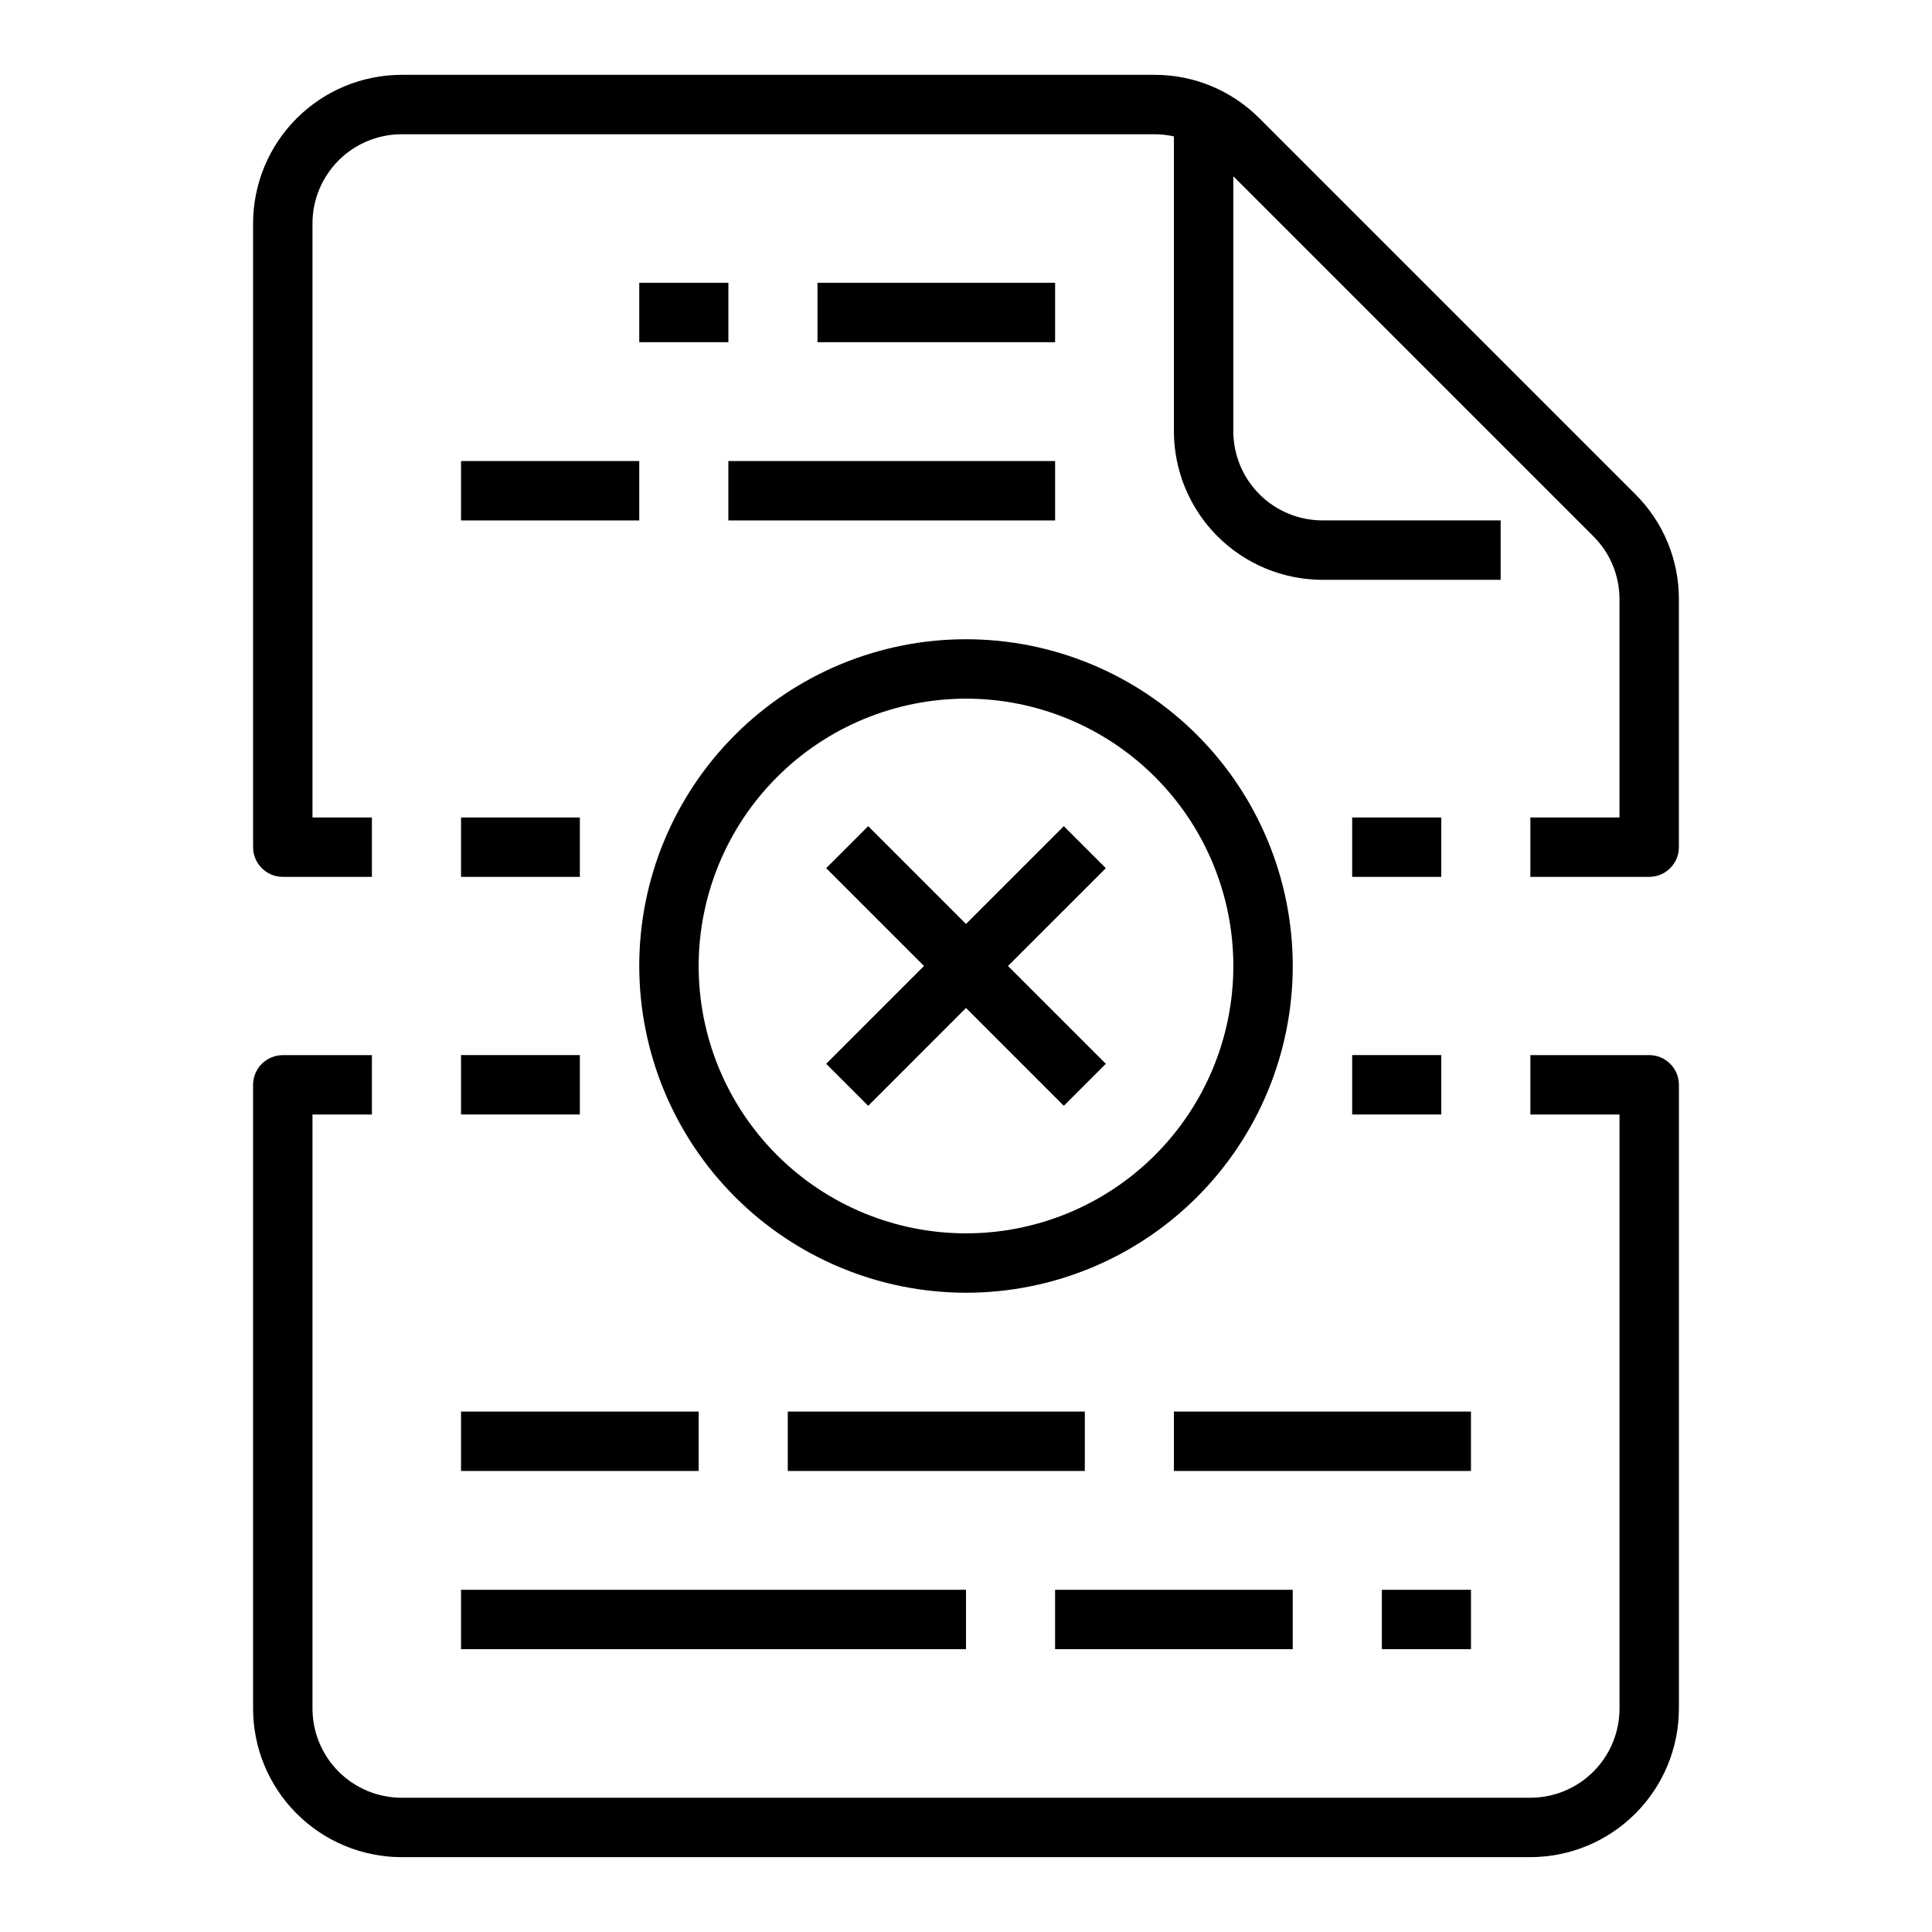 <?xml version="1.0" encoding="UTF-8"?>
<!-- Uploaded to: ICON Repo, www.iconrepo.com, Generator: ICON Repo Mixer Tools -->
<svg fill="#000000" width="800px" height="800px" version="1.1" viewBox="144 144 512 512" xmlns="http://www.w3.org/2000/svg">
 <g>
  <path d="m360.64 218.94h62.977v15.742h-62.977z"/>
  <path d="m313.41 218.94h23.617v15.742h-23.617z"/>
  <path d="m337.02 266.18h86.594v15.742h-86.594z"/>
  <path d="m266.18 266.18h47.23v15.742h-47.23z"/>
  <path d="m455.1 518.08h78.719v15.742h-78.719z"/>
  <path d="m352.77 518.08h78.719v15.742h-78.719z"/>
  <path d="m266.18 518.08h62.977v15.742h-62.977z"/>
  <path d="m510.21 565.31h23.617v15.742h-23.617z"/>
  <path d="m423.61 565.31h62.977v15.742h-62.977z"/>
  <path d="m266.18 565.31h133.82v15.742h-133.82z"/>
  <path d="m266.18 360.64h31.488v15.742h-31.488z"/>
  <path d="m502.34 360.64h23.617v15.742h-23.617z"/>
  <path d="m266.18 423.61h31.488v15.742h-31.488z"/>
  <path d="m250.43 636.16h299.14c10.438-0.012 20.441-4.164 27.82-11.543 7.379-7.379 11.527-17.383 11.539-27.816v-165.31c0-2.09-0.828-4.094-2.305-5.566-1.477-1.477-3.477-2.309-5.566-2.309h-31.488v15.742h23.617v157.45c-0.008 6.258-2.496 12.262-6.926 16.691-4.426 4.426-10.43 6.914-16.691 6.922h-299.14c-6.262-0.008-12.262-2.496-16.691-6.922-4.426-4.43-6.918-10.434-6.926-16.691v-157.44h15.746v-15.746h-23.617c-2.086 0-4.09 0.832-5.566 2.309-1.477 1.473-2.305 3.477-2.305 5.566v165.31c0.012 10.434 4.16 20.438 11.539 27.816 7.379 7.379 17.387 11.531 27.82 11.543z"/>
  <path d="m502.34 423.61h23.617v15.742h-23.617z"/>
  <path d="m400 486.59c22.965 0 44.988-9.121 61.227-25.363 16.242-16.238 25.363-38.262 25.363-61.227 0-22.969-9.121-44.992-25.363-61.23-16.238-16.238-38.262-25.363-61.227-25.363-22.969 0-44.992 9.125-61.23 25.363s-25.363 38.262-25.363 61.23c0.027 22.957 9.156 44.965 25.391 61.199s38.242 25.367 61.203 25.391zm0-157.44c18.789 0 36.809 7.465 50.098 20.754 13.285 13.285 20.75 31.305 20.75 50.098 0 18.789-7.465 36.809-20.75 50.098-13.289 13.285-31.309 20.75-50.098 20.75-18.793 0-36.812-7.465-50.098-20.75-13.289-13.289-20.754-31.309-20.754-50.098 0.023-18.785 7.496-36.793 20.777-50.074s31.289-20.754 50.074-20.777z"/>
  <path d="m374.08 437.05 25.922-25.926 25.922 25.926 11.133-11.133-25.926-25.922 25.926-25.922-11.133-11.133-25.922 25.922-25.922-25.922-11.133 11.133 25.922 25.922-25.922 25.922z"/>
  <path d="m218.94 376.38h23.617v-15.746h-15.746v-157.44c0.008-6.262 2.5-12.266 6.926-16.691 4.43-4.43 10.43-6.918 16.691-6.926h199.5c1.738 0 3.473 0.191 5.168 0.57v78.148c0.012 10.438 4.164 20.441 11.543 27.82 7.379 7.379 17.383 11.531 27.816 11.543h47.23l0.004-15.746h-47.234c-6.258-0.008-12.262-2.496-16.691-6.926-4.426-4.426-6.914-10.43-6.922-16.691v-67.586l95.418 95.418c4.445 4.422 6.934 10.434 6.918 16.699v57.805h-23.617v15.742h31.488v0.004c2.09 0 4.09-0.828 5.566-2.305 1.477-1.477 2.305-3.481 2.305-5.566v-65.68c0.031-10.445-4.121-20.465-11.527-27.832l-99.637-99.633c-7.363-7.406-17.387-11.559-27.828-11.531h-199.5c-10.434 0.012-20.441 4.164-27.82 11.543s-11.527 17.383-11.539 27.82v165.31c0 2.086 0.828 4.09 2.305 5.566s3.481 2.305 5.566 2.305z"/>
 </g>
</svg>